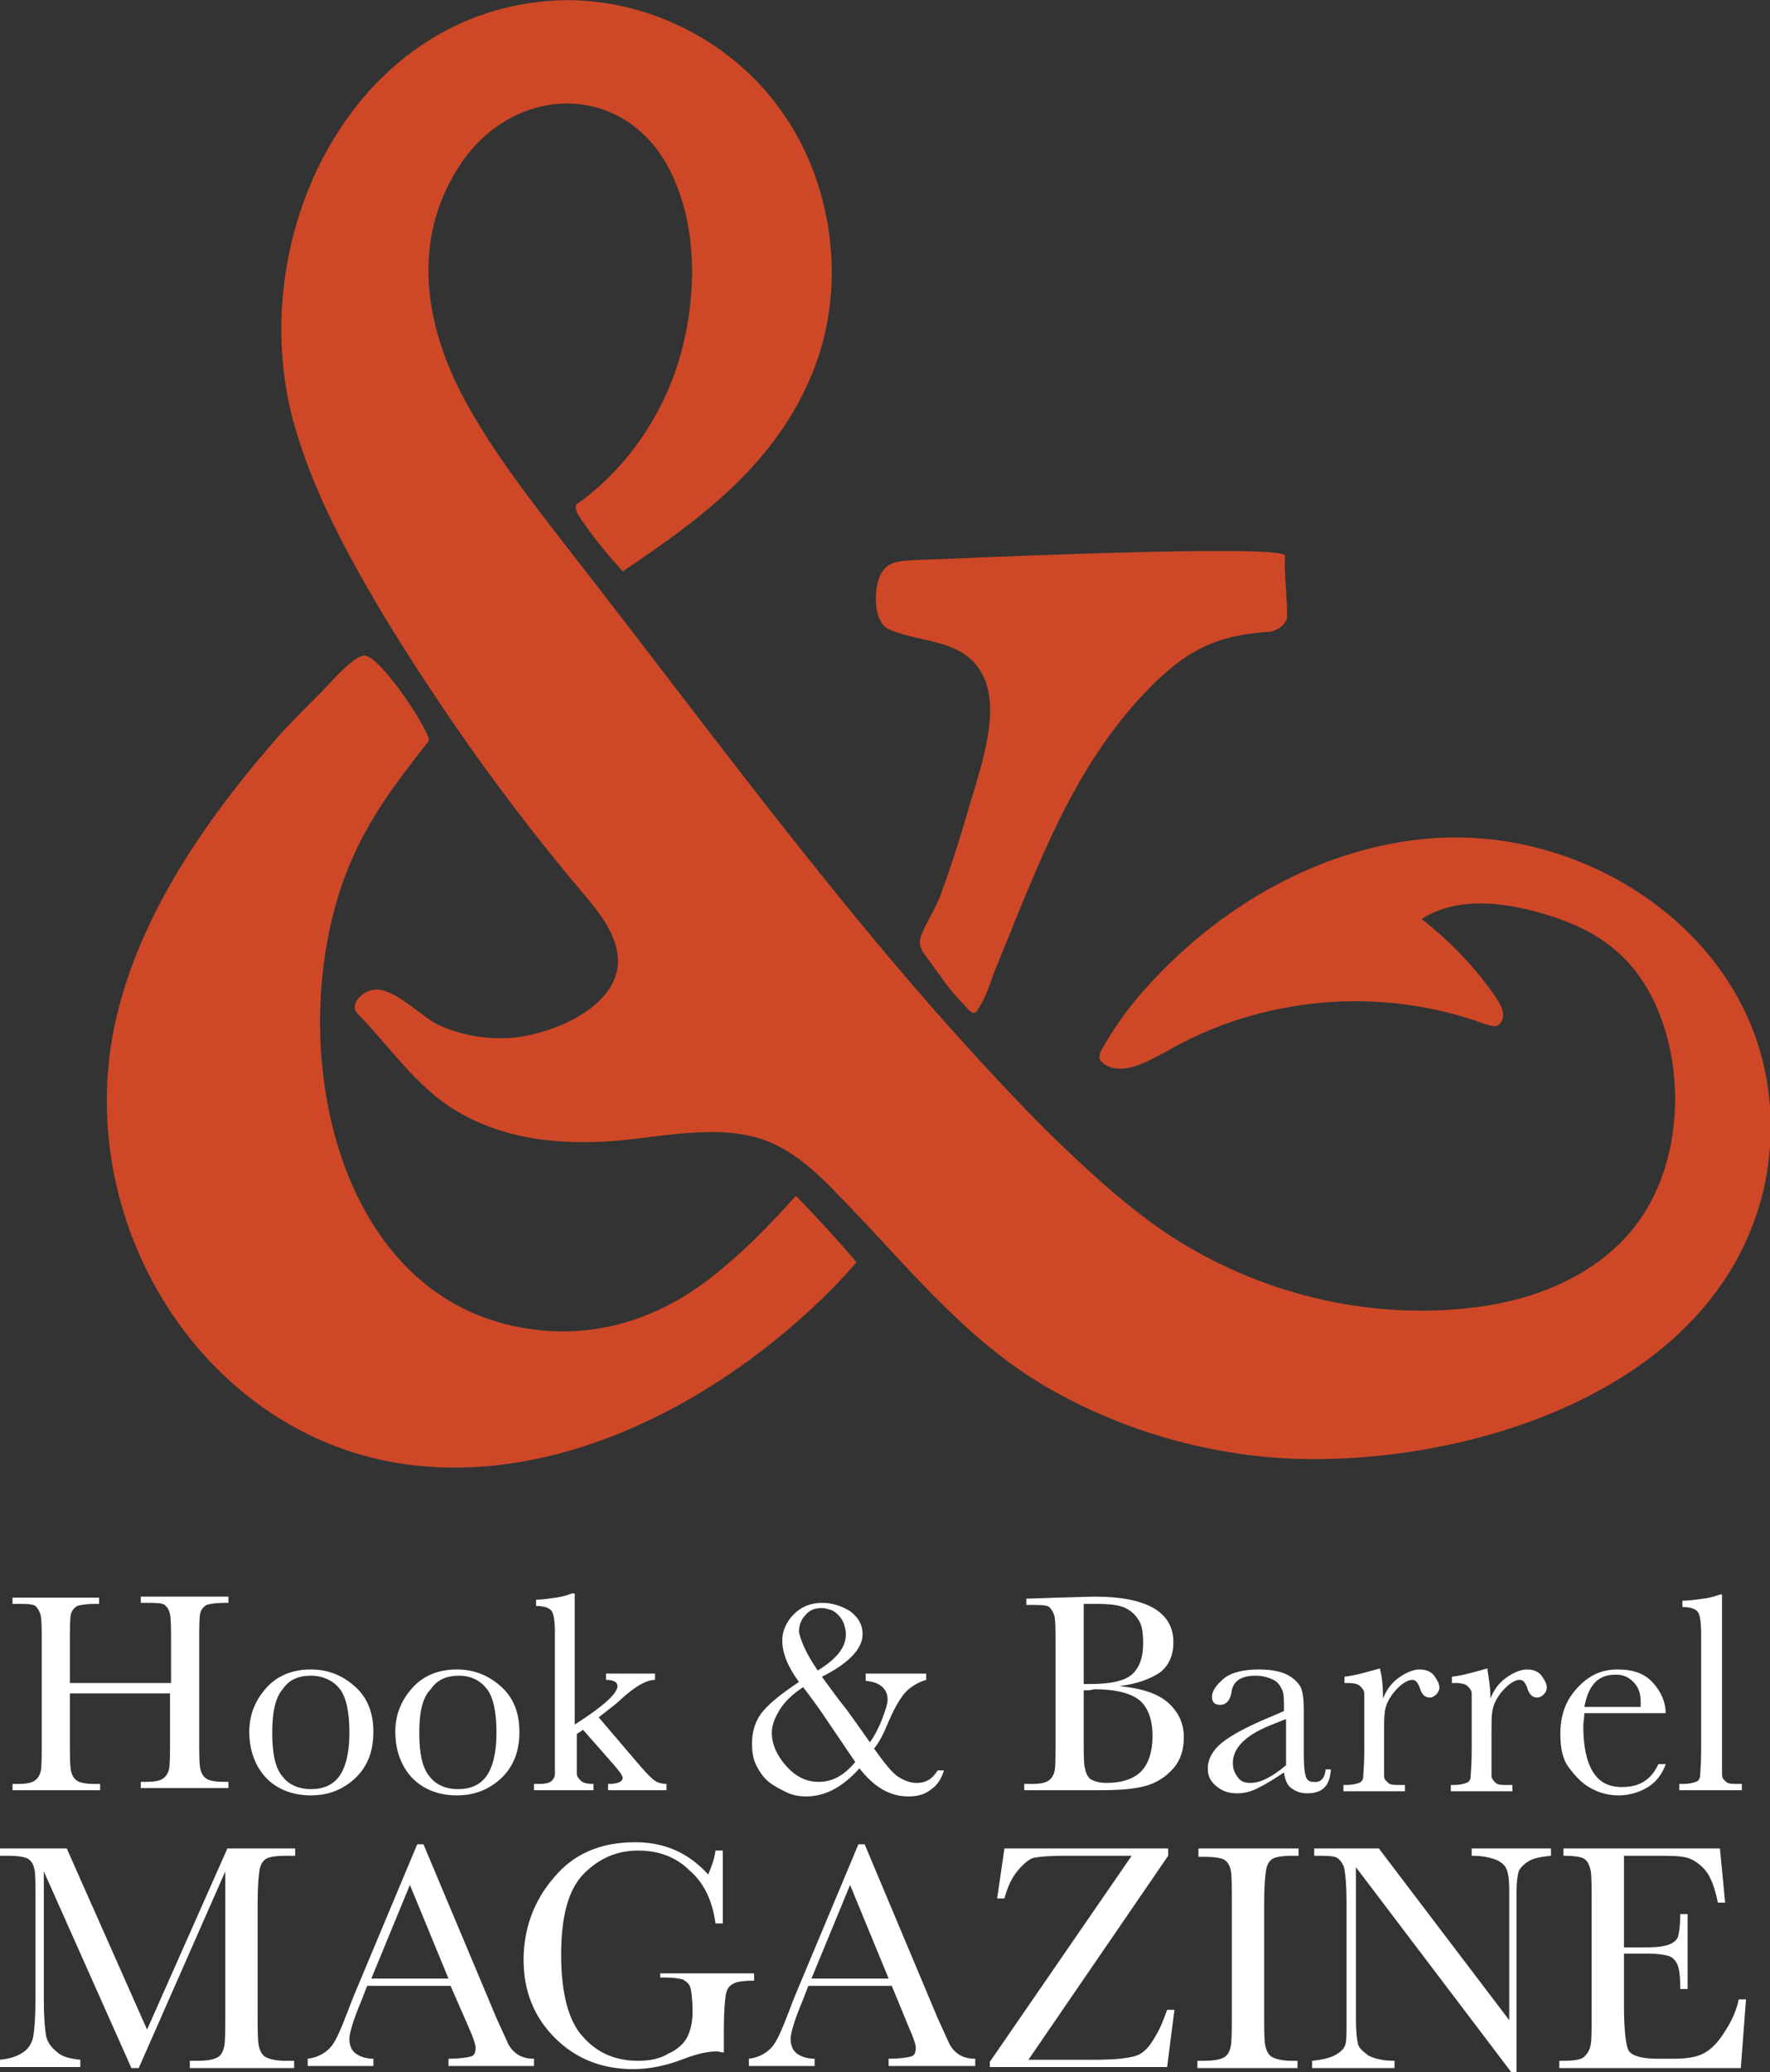 <svg width="129" height="151" viewBox="0 0 129 151" fill="none" xmlns="http://www.w3.org/2000/svg">
<rect x="0" y="0" width="129" height="151" fill="#333333" stroke="none"/>
<g clip-path="url(#clip0_282_18289)">
<path d="M128.924 79.861C127.632 67.954 115.469 59.99 103.839 61.128C96.693 61.811 89.928 65.451 84.758 70.684C83.01 72.428 81.49 74.324 80.274 76.524C80.198 76.675 80.121 76.903 80.121 77.055C80.121 77.206 80.274 77.358 80.426 77.51C81.794 78.42 83.466 77.434 84.911 76.675C91.904 72.58 100.646 71.822 108.248 74.628C108.476 74.704 108.78 74.779 109.008 74.779C109.388 74.704 109.616 74.173 109.54 73.794C109.464 73.338 109.236 73.035 109.008 72.656C107.487 70.457 105.663 68.561 103.611 66.968C105.967 65.451 109.008 65.678 111.668 66.361C115.241 67.271 118.206 68.788 120.106 72.125C122.995 77.206 122.767 84.79 119.118 89.417C116.305 92.981 111.82 94.726 107.563 95.257C99.734 96.243 91.6 94.271 84.911 89.796C81.794 87.672 78.981 85.018 76.245 82.364C63.322 69.319 52.603 54.302 41.277 39.817C38.693 36.48 36.032 33.067 33.98 29.351C30.939 23.814 29.875 17.444 33.599 11.907C37.552 6.067 45.61 5.916 48.879 12.514C50.703 16.23 50.779 20.78 49.867 24.8C48.803 29.502 46.066 33.825 42.189 36.631C41.961 36.783 41.961 36.783 41.961 37.011C41.961 37.162 42.037 37.314 42.113 37.466C43.026 38.907 44.166 40.272 45.382 41.637C51.159 37.769 56.556 33.749 59.217 27.151C61.801 20.856 60.737 13.045 56.632 7.66C52.603 2.275 45.686 -0.683 39.149 0.152C25.314 1.82 17.864 17.519 21.361 30.64C22.729 35.645 25.238 40.272 27.898 44.746C32.231 51.875 37.096 58.701 42.417 64.996C43.634 66.437 45.306 68.409 45.002 70.532C44.546 73.642 39.985 75.386 37.4 75.614C35.5 75.765 33.599 75.462 31.851 74.628C30.635 74.021 28.658 71.897 27.214 72.125C26.454 72.201 25.39 73.187 26.074 73.869C28.354 76.221 30.407 79.254 33.219 80.923C36.488 82.894 40.137 83.35 43.786 83.198C47.51 83.046 51.767 81.833 55.416 82.97C58.229 83.88 60.205 86.156 62.258 88.279C66.743 92.981 70.695 97.835 76.321 101.096C81.566 104.13 87.495 105.874 93.424 106.254C106.651 107.012 125.655 101.4 128.696 85.928C129.076 83.805 129.152 81.757 128.924 79.861Z" fill="#CE4827"/>
<path d="M93.805 44.746C93.805 43.305 93.577 41.94 93.653 40.499C93.729 39.589 69.175 40.727 66.971 40.803C65.527 40.878 64.462 40.803 64.006 42.319C63.702 43.305 63.702 45.429 64.843 45.884C67.351 46.946 70.62 46.491 71.836 49.676C72.824 52.406 71.304 56.426 70.544 59.08C69.936 61.204 69.251 63.327 68.491 65.375C68.187 66.134 67.807 66.74 67.427 67.499C67.199 68.03 66.895 68.485 67.123 69.091C67.199 69.167 67.199 69.319 67.275 69.395C67.883 70.229 68.491 71.063 69.099 71.897C69.403 72.277 69.784 72.732 70.164 73.111C70.316 73.263 70.772 73.869 71 73.793C71.152 73.793 71.228 73.642 71.304 73.49C71.912 72.58 72.14 71.67 72.52 70.684C75.561 63.327 78.069 56.047 83.619 50.283C86.431 47.401 88.636 46.263 92.588 46.036C93.197 45.884 93.881 45.429 93.805 44.746Z" fill="#CE4827"/>
<path d="M59.977 94.574C60.965 93.588 61.498 93.057 62.41 91.995C62.486 91.92 58.381 87.445 58.001 87.142C55.948 89.417 54.2 91.237 51.767 93.133C47.967 96.091 43.482 97.532 38.693 96.849C24.326 94.877 20.677 76.069 25.086 64.01C26.53 60.066 28.734 57.184 31.243 53.999C31.547 53.62 27.594 47.477 26.454 47.78C25.542 48.008 24.173 49.676 23.489 50.359C22.501 51.344 21.513 52.331 20.525 53.392C14.899 59.763 9.35 67.65 8.058 76.372C6.082 90.175 15.052 103.903 28.278 106.481C39.681 108.681 51.615 102.689 59.977 94.574Z" fill="#CE4827"/>
<path d="M12.467 123.394H5.093V126.807C5.093 127.944 5.093 128.627 5.169 129.006C5.245 129.385 5.397 129.613 5.625 129.764C5.853 129.916 6.309 129.992 6.917 129.992H7.298V130.447H0.912V129.992H1.292C1.9 129.992 2.28 129.916 2.508 129.764C2.737 129.613 2.889 129.385 2.965 129.082C3.041 128.779 3.041 128.02 3.041 126.807V119.905C3.041 118.768 3.041 118.085 2.965 117.706C2.889 117.402 2.737 117.175 2.584 117.023C2.356 116.871 1.9 116.871 1.216 116.871H0.912V116.416H7.221V116.871H6.993C6.309 116.871 5.853 116.947 5.625 117.023C5.397 117.175 5.245 117.327 5.169 117.63C5.093 117.933 5.093 118.692 5.093 119.829V122.635H12.467V119.829C12.467 118.692 12.467 118.009 12.391 117.63C12.315 117.251 12.163 117.099 12.011 116.947C11.783 116.796 11.326 116.796 10.642 116.796H10.262V116.341H16.648V116.796H16.419C15.735 116.796 15.279 116.871 15.051 116.947C14.823 117.099 14.671 117.251 14.595 117.554C14.519 117.857 14.519 118.616 14.519 119.753V126.655C14.519 127.793 14.519 128.475 14.595 128.854C14.671 129.234 14.823 129.461 15.051 129.613C15.279 129.764 15.735 129.84 16.343 129.84H16.648V130.295H10.262V129.84H10.642C11.25 129.84 11.63 129.764 11.858 129.613C12.086 129.461 12.239 129.234 12.315 128.93C12.391 128.627 12.391 127.868 12.391 126.655V123.394H12.467Z" fill="white"/>
<path d="M18.168 126.2C18.168 124.911 18.624 123.849 19.46 122.939C20.296 122.029 21.437 121.649 22.653 121.649C23.945 121.649 25.009 122.104 25.922 122.939C26.834 123.773 27.214 124.911 27.214 126.2C27.214 127.641 26.758 128.778 25.846 129.613C24.933 130.447 23.869 130.826 22.653 130.826C21.437 130.826 20.296 130.447 19.46 129.613C18.624 128.778 18.168 127.565 18.168 126.2ZM19.84 126.276C19.84 127.793 20.068 128.854 20.601 129.461C21.057 130.068 21.817 130.371 22.653 130.371C23.565 130.371 24.249 130.068 24.705 129.461C25.162 128.854 25.466 127.793 25.466 126.276C25.466 124.759 25.238 123.697 24.781 123.09C24.325 122.484 23.565 122.104 22.653 122.104C21.741 122.104 21.057 122.408 20.601 123.09C20.068 123.697 19.84 124.759 19.84 126.276Z" fill="white"/>
<path d="M28.81 126.2C28.81 124.911 29.266 123.849 30.102 122.939C30.939 122.029 32.079 121.649 33.295 121.649C34.587 121.649 35.651 122.104 36.564 122.939C37.476 123.773 37.856 124.911 37.856 126.2C37.856 127.641 37.4 128.778 36.488 129.613C35.575 130.447 34.511 130.826 33.295 130.826C32.079 130.826 30.939 130.447 30.102 129.613C29.266 128.778 28.81 127.565 28.81 126.2ZM30.558 126.276C30.558 127.793 30.787 128.854 31.319 129.461C31.775 130.068 32.535 130.371 33.371 130.371C34.283 130.371 34.967 130.068 35.423 129.461C35.88 128.854 36.184 127.793 36.184 126.276C36.184 124.759 35.956 123.697 35.499 123.09C35.043 122.484 34.359 122.104 33.447 122.104C32.535 122.104 31.851 122.408 31.395 123.09C30.787 123.697 30.558 124.759 30.558 126.276Z" fill="white"/>
<path d="M44.318 121.953H47.738V122.408C47.13 122.408 46.294 122.863 45.23 123.849C44.926 124.152 44.394 124.531 43.633 125.138L46.674 128.703C47.13 129.234 47.51 129.613 47.738 129.764C47.966 129.916 48.27 129.992 48.575 129.992V130.447H44.318V129.992C45.002 129.992 45.382 129.84 45.382 129.537C45.382 129.385 45.154 129.082 44.698 128.551L42.493 126.048L42.037 126.352V127.565C42.037 128.475 42.037 129.006 42.037 129.234C42.037 129.461 42.189 129.613 42.341 129.764C42.493 129.916 42.797 129.992 43.253 129.992V130.447H38.92V129.992H39.224C39.757 129.992 40.061 129.916 40.213 129.764C40.365 129.613 40.441 129.461 40.441 129.234C40.441 129.006 40.441 128.475 40.441 127.489V118.995C40.441 118.161 40.365 117.63 40.213 117.402C40.061 117.175 39.681 117.023 39.072 117.023V116.568C39.453 116.568 39.985 116.492 40.517 116.416C41.049 116.341 41.505 116.189 41.657 116.113H41.885V125.669L42.797 125.062C44.242 124.076 45.002 123.318 45.002 122.863C45.002 122.56 44.698 122.408 44.166 122.408V121.953H44.318Z" fill="white"/>
<path d="M63.018 121.953H67.503V122.408C66.971 122.56 66.439 122.863 66.059 123.242C65.678 123.621 65.222 124.38 64.766 125.441C64.386 126.352 64.082 126.958 63.702 127.413C64.462 128.475 64.994 129.158 65.45 129.461C65.906 129.764 66.363 129.916 66.819 129.916C67.503 129.916 67.959 129.613 68.339 129.006H68.795C68.643 129.537 68.339 130.068 67.883 130.371C67.427 130.75 66.895 130.902 66.211 130.902C64.842 130.902 63.702 130.219 62.638 128.854C61.422 130.219 60.129 130.902 58.761 130.902C58.305 130.902 57.773 130.826 57.317 130.599C56.861 130.371 56.404 130.144 56.024 129.84C55.644 129.537 55.34 129.082 55.112 128.627C54.884 128.172 54.808 127.641 54.808 127.034C54.808 126.2 55.036 125.441 55.492 124.835C55.948 124.228 56.861 123.47 58.229 122.56C57.393 121.422 57.013 120.436 57.013 119.526C57.013 118.843 57.317 118.161 57.849 117.63C58.381 117.099 59.065 116.796 59.901 116.796C60.661 116.796 61.346 117.023 61.954 117.402C62.562 117.857 62.866 118.388 62.866 119.071C62.866 120.133 61.878 121.194 59.901 122.18C60.509 123.015 61.117 123.849 61.726 124.607C62.334 125.441 62.866 126.2 63.398 126.958C63.778 126.427 64.082 125.821 64.31 125.214C64.538 124.607 64.69 124.152 64.69 123.849C64.69 123.09 64.158 122.56 63.094 122.484V121.953H63.018ZM58.533 122.939C57.849 123.394 57.241 123.925 56.861 124.531C56.48 125.138 56.252 125.669 56.252 126.276C56.252 127.11 56.633 127.944 57.317 128.703C58.001 129.461 58.761 129.84 59.673 129.84C60.661 129.84 61.498 129.385 62.334 128.399C61.574 127.262 60.889 126.276 60.281 125.366C59.673 124.456 59.065 123.621 58.533 122.939ZM59.597 121.725C60.965 120.891 61.65 120.057 61.65 119.071C61.65 118.767 61.574 118.54 61.498 118.312C61.422 118.085 61.27 117.857 61.117 117.706C60.965 117.554 60.813 117.402 60.585 117.326C60.357 117.251 60.129 117.175 59.901 117.175C59.369 117.175 58.989 117.326 58.685 117.706C58.381 118.009 58.229 118.464 58.229 118.919C58.381 119.602 58.761 120.512 59.597 121.725Z" fill="white"/>
<path d="M81.566 122.863C83.162 123.015 84.379 123.394 85.139 124.076C85.899 124.759 86.279 125.593 86.279 126.579C86.279 127.489 86.051 128.248 85.519 128.854C84.987 129.461 84.302 129.916 83.466 130.144C82.63 130.371 81.566 130.447 80.198 130.447H74.648V129.992H75.181C75.789 129.992 76.169 129.916 76.397 129.764C76.625 129.613 76.777 129.385 76.853 129.082C76.929 128.779 76.929 128.02 76.929 126.807V119.981C76.929 118.843 76.929 118.085 76.853 117.782C76.777 117.478 76.625 117.251 76.473 117.099C76.245 116.947 75.789 116.947 75.105 116.947H74.8V116.492L77.081 116.416L79.742 116.341C83.618 116.341 85.519 117.478 85.519 119.678C85.519 120.588 85.215 121.346 84.531 121.877C83.846 122.332 82.858 122.711 81.566 122.863ZM78.981 122.711C79.133 122.711 79.285 122.711 79.438 122.711C80.958 122.711 81.946 122.484 82.478 122.029C83.01 121.574 83.314 120.815 83.314 119.753C83.314 118.995 83.238 118.464 83.01 118.085C82.782 117.706 82.478 117.402 82.022 117.175C81.566 116.947 80.882 116.871 79.818 116.871C79.513 116.871 79.285 116.871 78.981 116.871V122.711ZM78.981 123.166V126.276C78.981 127.641 78.981 128.475 79.057 128.779C79.133 129.158 79.209 129.385 79.438 129.613C79.665 129.764 80.046 129.916 80.654 129.916C81.794 129.916 82.63 129.613 83.162 129.082C83.694 128.551 83.999 127.641 83.999 126.503C83.999 125.366 83.694 124.456 83.086 123.925C82.478 123.394 81.338 123.09 79.742 123.09C79.513 123.166 79.285 123.166 78.981 123.166Z" fill="white"/>
<path d="M96.617 128.93H96.997C96.921 130.144 96.389 130.675 95.249 130.675C94.793 130.675 94.413 130.523 94.109 130.295C93.805 130.068 93.653 129.689 93.576 129.158C92.892 129.613 92.284 129.992 91.676 130.295C91.068 130.599 90.612 130.675 90.156 130.675C89.548 130.675 89.092 130.523 88.635 130.144C88.179 129.764 88.027 129.385 88.027 128.854C88.027 128.172 88.407 127.489 89.092 126.958C89.776 126.427 90.764 125.897 91.98 125.366L93.576 124.683V124.38C93.576 123.773 93.576 123.394 93.424 123.09C93.272 122.787 93.12 122.56 92.816 122.408C92.512 122.256 92.056 122.104 91.524 122.104C90.46 122.104 89.928 122.484 89.776 123.166C89.7 123.849 89.396 124.228 88.939 124.228C88.483 124.228 88.331 124 88.331 123.621C88.331 123.242 88.635 122.787 89.168 122.332C89.7 121.877 90.612 121.649 91.752 121.649C92.664 121.649 93.349 121.801 93.805 122.029C94.261 122.256 94.641 122.635 94.793 122.939C94.945 123.242 95.021 123.849 95.021 124.531V127.944C95.021 128.778 95.097 129.234 95.173 129.461C95.249 129.689 95.401 129.84 95.705 129.84C96.237 129.916 96.541 129.613 96.617 128.93ZM93.653 125.29L92.512 125.745C90.688 126.503 89.852 127.413 89.852 128.475C89.852 128.93 90.004 129.234 90.232 129.537C90.46 129.84 90.764 129.916 91.144 129.916C91.448 129.916 91.828 129.84 92.284 129.613C92.74 129.385 93.197 129.082 93.729 128.627V125.29H93.653Z" fill="white"/>
<path d="M100.798 123.773C101.026 123.166 101.406 122.635 101.938 122.256C102.47 121.877 103.002 121.649 103.458 121.649C103.914 121.649 104.295 121.801 104.523 122.104C104.751 122.408 104.903 122.711 104.903 122.939C104.903 123.166 104.827 123.318 104.675 123.47C104.523 123.621 104.371 123.697 104.219 123.697C103.838 123.697 103.61 123.47 103.458 122.939C103.306 122.56 103.154 122.408 102.926 122.408C102.622 122.408 102.242 122.635 101.862 123.015C101.482 123.394 101.178 123.849 101.026 124.304C100.874 124.759 100.874 125.366 100.874 126.124V127.641C100.874 128.551 100.874 129.082 100.874 129.385C100.874 129.689 101.026 129.764 101.178 129.916C101.33 130.068 101.634 130.068 102.09 130.068H102.394V130.523H97.909V130.068H98.137C98.517 130.068 98.821 129.992 99.049 129.916C99.278 129.84 99.353 129.613 99.353 129.461C99.353 129.309 99.43 128.627 99.43 127.641V125.138C99.43 124.228 99.43 123.621 99.43 123.394C99.43 123.166 99.278 123.015 99.125 122.863C98.973 122.711 98.669 122.635 98.213 122.635H97.985V122.18C98.669 122.105 99.505 121.877 100.57 121.574C100.722 122.18 100.798 122.863 100.798 123.773Z" fill="white"/>
<path d="M108.627 123.773C108.855 123.166 109.236 122.635 109.768 122.256C110.3 121.877 110.832 121.649 111.288 121.649C111.744 121.649 112.124 121.801 112.352 122.104C112.58 122.408 112.732 122.711 112.732 122.939C112.732 123.166 112.656 123.318 112.504 123.47C112.352 123.621 112.2 123.697 112.048 123.697C111.668 123.697 111.44 123.47 111.288 122.939C111.136 122.56 110.984 122.408 110.756 122.408C110.452 122.408 110.072 122.635 109.692 123.015C109.312 123.394 109.007 123.849 108.855 124.304C108.703 124.759 108.703 125.366 108.703 126.124V127.641C108.703 128.551 108.703 129.082 108.703 129.385C108.703 129.613 108.855 129.764 109.007 129.916C109.16 130.068 109.464 130.068 109.92 130.068H110.224V130.523H105.739V130.068H105.967C106.347 130.068 106.651 129.992 106.879 129.916C107.107 129.84 107.183 129.613 107.183 129.461C107.183 129.234 107.259 128.627 107.259 127.641V125.138C107.259 124.228 107.259 123.621 107.259 123.394C107.259 123.166 107.107 123.015 106.955 122.863C106.803 122.711 106.499 122.635 106.043 122.635H105.815V122.18C106.499 122.105 107.335 121.877 108.399 121.574C108.475 122.18 108.627 122.863 108.627 123.773Z" fill="white"/>
<path d="M121.398 124.835H115.469C115.469 125.214 115.393 125.517 115.393 125.745C115.393 127.262 115.621 128.323 116.077 129.082C116.533 129.84 117.217 130.219 118.206 130.219C119.498 130.219 120.334 129.689 120.866 128.551H121.398C121.17 129.234 120.714 129.84 120.106 130.219C119.498 130.599 118.738 130.826 117.978 130.826C117.293 130.826 116.609 130.675 115.925 130.295C115.241 129.916 114.785 129.385 114.329 128.779C113.873 128.172 113.721 127.338 113.721 126.352C113.721 124.986 114.101 123.925 114.937 123.015C115.773 122.104 116.685 121.649 117.902 121.649C119.042 121.649 119.878 121.953 120.486 122.635C121.094 123.318 121.398 124.076 121.398 124.835ZM119.574 124.456C119.574 124.304 119.574 124.152 119.574 124C119.574 123.394 119.422 122.939 119.042 122.56C118.662 122.18 118.282 122.029 117.75 122.029C116.457 122.029 115.773 122.787 115.469 124.38H119.574V124.456Z" fill="white"/>
<path d="M125.503 116.189V127.565C125.503 128.475 125.503 129.006 125.503 129.309C125.503 129.613 125.655 129.689 125.807 129.84C125.959 129.992 126.264 129.992 126.72 129.992H126.948V130.447H122.387V129.992H122.691C123.071 129.992 123.375 129.916 123.603 129.84C123.831 129.764 123.907 129.537 123.907 129.385C123.907 129.234 123.983 128.551 123.983 127.565V119.147C123.983 118.237 123.907 117.706 123.755 117.478C123.603 117.251 123.223 117.099 122.615 117.099V116.644C123.071 116.644 123.527 116.568 124.135 116.492C124.743 116.416 125.123 116.265 125.351 116.189H125.503Z" fill="white"/>
<path d="M10.718 147.891L16.572 134.694H21.513V135.225H20.904C20.144 135.225 19.612 135.301 19.384 135.453C19.156 135.604 19.004 135.832 18.928 136.211C18.852 136.59 18.776 137.424 18.776 138.714V146.525C18.776 147.815 18.776 148.573 18.852 149.028C18.928 149.407 19.08 149.711 19.308 149.862C19.536 150.014 20.068 150.166 20.753 150.166H21.437V150.697H13.835V150.166H14.367C15.051 150.166 15.507 150.09 15.811 149.938C16.116 149.787 16.267 149.483 16.343 149.104C16.42 148.725 16.42 147.891 16.42 146.525V136.363L10.11 150.697H9.578L3.193 136.363V145.691C3.193 146.98 3.269 147.815 3.345 148.27C3.421 148.725 3.649 149.104 4.105 149.483C4.485 149.862 5.093 150.014 5.853 150.09V150.621H0V150.09C0.684 150.014 1.216 149.862 1.672 149.559C2.128 149.256 2.357 148.801 2.433 148.346C2.509 147.891 2.585 146.98 2.585 145.615V138.638C2.585 137.349 2.585 136.514 2.509 136.211C2.433 135.832 2.28 135.604 2.052 135.453C1.824 135.301 1.292 135.225 0.456 135.225H0V134.694H4.865L10.718 147.891Z" fill="white"/>
<path d="M32.839 144.705H26.758L26.378 145.691C25.77 147.132 25.465 148.118 25.465 148.573C25.465 149.028 25.617 149.407 25.922 149.635C26.226 149.862 26.682 150.014 27.214 150.014V150.545H22.425V150.014C23.109 149.938 23.641 149.635 24.021 149.256C24.401 148.876 24.781 148.042 25.237 146.829C25.313 146.677 25.465 146.222 25.77 145.464L30.407 134.391H30.863L36.184 147.056L36.944 148.725C37.096 149.104 37.324 149.407 37.628 149.635C37.932 149.862 38.312 150.014 38.92 150.014V150.545H32.687V150.014C33.447 150.014 33.979 149.938 34.283 149.862C34.587 149.787 34.663 149.559 34.663 149.18C34.663 149.028 34.511 148.497 34.131 147.663L32.839 144.705ZM32.687 144.174L29.874 137.349L27.062 144.174H32.687Z" fill="white"/>
<path d="M48.042 143.795H54.96V144.326C54.2 144.326 53.667 144.402 53.44 144.553C53.135 144.705 52.983 144.933 52.907 145.312C52.831 145.691 52.755 146.525 52.755 147.891V149.559C52.603 149.559 52.375 149.483 52.223 149.483C51.615 149.483 50.855 149.635 49.867 150.014C48.498 150.545 47.282 150.772 46.142 150.772C43.861 150.772 41.961 150.014 40.441 148.497C38.92 146.98 38.16 145.084 38.16 142.809C38.16 140.534 38.92 138.486 40.365 136.818C41.809 135.073 43.785 134.239 46.294 134.239C48.422 134.239 50.171 134.997 51.615 136.59C51.843 136.059 52.071 135.453 52.147 134.846H52.679V140.155H52.147C51.919 138.486 51.311 137.197 50.247 136.287C49.259 135.301 47.966 134.846 46.522 134.846C45.002 134.846 43.709 135.377 42.569 136.514C41.429 137.652 40.897 139.624 40.897 142.43C40.897 145.236 41.429 147.284 42.493 148.421C43.557 149.635 44.926 150.166 46.522 150.166C47.358 150.166 48.118 150.014 48.726 149.635C49.411 149.331 49.867 148.876 50.095 148.421C50.323 147.966 50.475 147.36 50.475 146.601C50.475 145.767 50.399 145.16 50.323 144.857C50.247 144.553 50.019 144.402 49.791 144.25C49.563 144.174 49.106 144.098 48.498 144.098H48.118V143.795H48.042Z" fill="white"/>
<path d="M64.994 144.705H58.913L58.533 145.691C57.925 147.132 57.621 148.118 57.621 148.573C57.621 149.028 57.773 149.407 58.077 149.635C58.381 149.862 58.837 150.014 59.369 150.014V150.545H54.58V150.014C55.264 149.938 55.796 149.635 56.176 149.256C56.556 148.876 56.937 148.042 57.393 146.829C57.469 146.677 57.621 146.222 57.925 145.464L62.562 134.391H63.018L68.339 147.056L69.099 148.725C69.251 149.104 69.479 149.407 69.783 149.635C70.087 149.862 70.468 150.014 71.076 150.014V150.545H64.766V150.014C65.526 150.014 66.059 149.938 66.363 149.862C66.667 149.787 66.743 149.559 66.743 149.18C66.743 149.028 66.591 148.497 66.211 147.663L64.994 144.705ZM64.766 144.174L61.954 137.349L59.141 144.174H64.766Z" fill="white"/>
<path d="M72.14 150.621V150.242L82.478 135.225H77.461C76.397 135.225 75.712 135.301 75.332 135.377C75.028 135.453 74.648 135.756 74.192 136.287C73.736 136.818 73.432 137.5 73.204 138.335H72.672L73.204 134.694H85.138V135.225L74.952 150.09H79.817C81.49 150.09 82.554 149.938 83.01 149.711C83.466 149.483 83.846 149.028 84.226 148.346C84.606 147.739 84.834 147.056 85.062 146.45H85.595L85.062 150.621H72.14Z" fill="white"/>
<path d="M87.343 135.225V134.694H94.641V135.225H94.261C93.5 135.225 92.968 135.301 92.74 135.453C92.512 135.604 92.36 135.832 92.284 136.211C92.208 136.59 92.132 137.424 92.132 138.714V146.525C92.132 147.815 92.132 148.573 92.208 149.028C92.284 149.407 92.436 149.711 92.664 149.862C92.892 150.014 93.424 150.166 94.109 150.166H94.565V150.697H87.267V150.166H87.723C88.407 150.166 88.863 150.09 89.168 149.938C89.472 149.787 89.624 149.483 89.7 149.104C89.776 148.725 89.776 147.891 89.776 146.525V138.714C89.776 137.424 89.776 136.59 89.7 136.287C89.624 135.908 89.472 135.68 89.243 135.528C89.016 135.377 88.483 135.301 87.647 135.301H87.343V135.225Z" fill="white"/>
<path d="M110.148 151L98.822 136.059V147.132C98.822 148.042 98.898 148.649 98.974 148.952C99.05 149.256 99.354 149.483 99.734 149.787C100.19 150.014 100.798 150.166 101.634 150.166V150.697H95.629V150.166C96.389 150.09 96.997 149.938 97.377 149.711C97.757 149.483 97.985 149.256 98.061 148.952C98.137 148.725 98.138 148.118 98.138 147.132V138.638C98.138 137.424 98.061 136.59 97.985 136.211C97.909 135.832 97.681 135.528 97.453 135.377C97.225 135.225 96.617 135.225 95.781 135.225V134.694H100.494L109.996 147.208V137.652C109.996 136.969 109.92 136.438 109.768 136.135C109.616 135.832 109.312 135.604 108.856 135.453C108.4 135.301 107.868 135.225 107.259 135.225V134.694H113.037V135.225C112.353 135.301 111.82 135.377 111.44 135.604C111.06 135.832 110.832 136.059 110.68 136.363C110.604 136.666 110.528 137.121 110.528 137.804V151H110.148Z" fill="white"/>
<path d="M126.719 145.691H127.251L126.871 150.697H113.645V150.166H113.949C114.709 150.166 115.241 150.09 115.469 149.862C115.697 149.635 115.849 149.407 115.925 149.028C116.001 148.725 116.001 147.891 116.001 146.525V138.714C116.001 137.5 116.001 136.666 115.925 136.287C115.849 135.908 115.697 135.604 115.469 135.453C115.241 135.301 114.709 135.225 113.949 135.225V134.694H125.351L125.731 138.638H125.199C124.971 137.5 124.667 136.742 124.287 136.287C123.907 135.832 123.451 135.528 122.995 135.377C122.462 135.225 121.702 135.225 120.562 135.225H118.358V141.899H120.03C120.79 141.899 121.322 141.823 121.702 141.672C122.006 141.52 122.234 141.368 122.31 141.065C122.386 140.761 122.462 140.231 122.462 139.472H122.995V144.933H122.462C122.462 144.023 122.386 143.416 122.234 143.113C122.082 142.809 121.854 142.582 121.55 142.506C121.246 142.43 120.79 142.354 120.106 142.354H118.358V146.146C118.358 148.042 118.51 149.18 118.738 149.483C118.966 149.787 119.65 150.014 120.714 150.014H121.93C122.767 150.014 123.451 149.938 123.983 149.711C124.515 149.483 125.047 149.028 125.503 148.346C125.959 147.663 126.491 146.829 126.719 145.691Z" fill="white"/>
</g>
<defs>
<clipPath id="clip0_282_18289">
<rect width="129" height="151" fill="white"/>
</clipPath>
</defs>
</svg>
